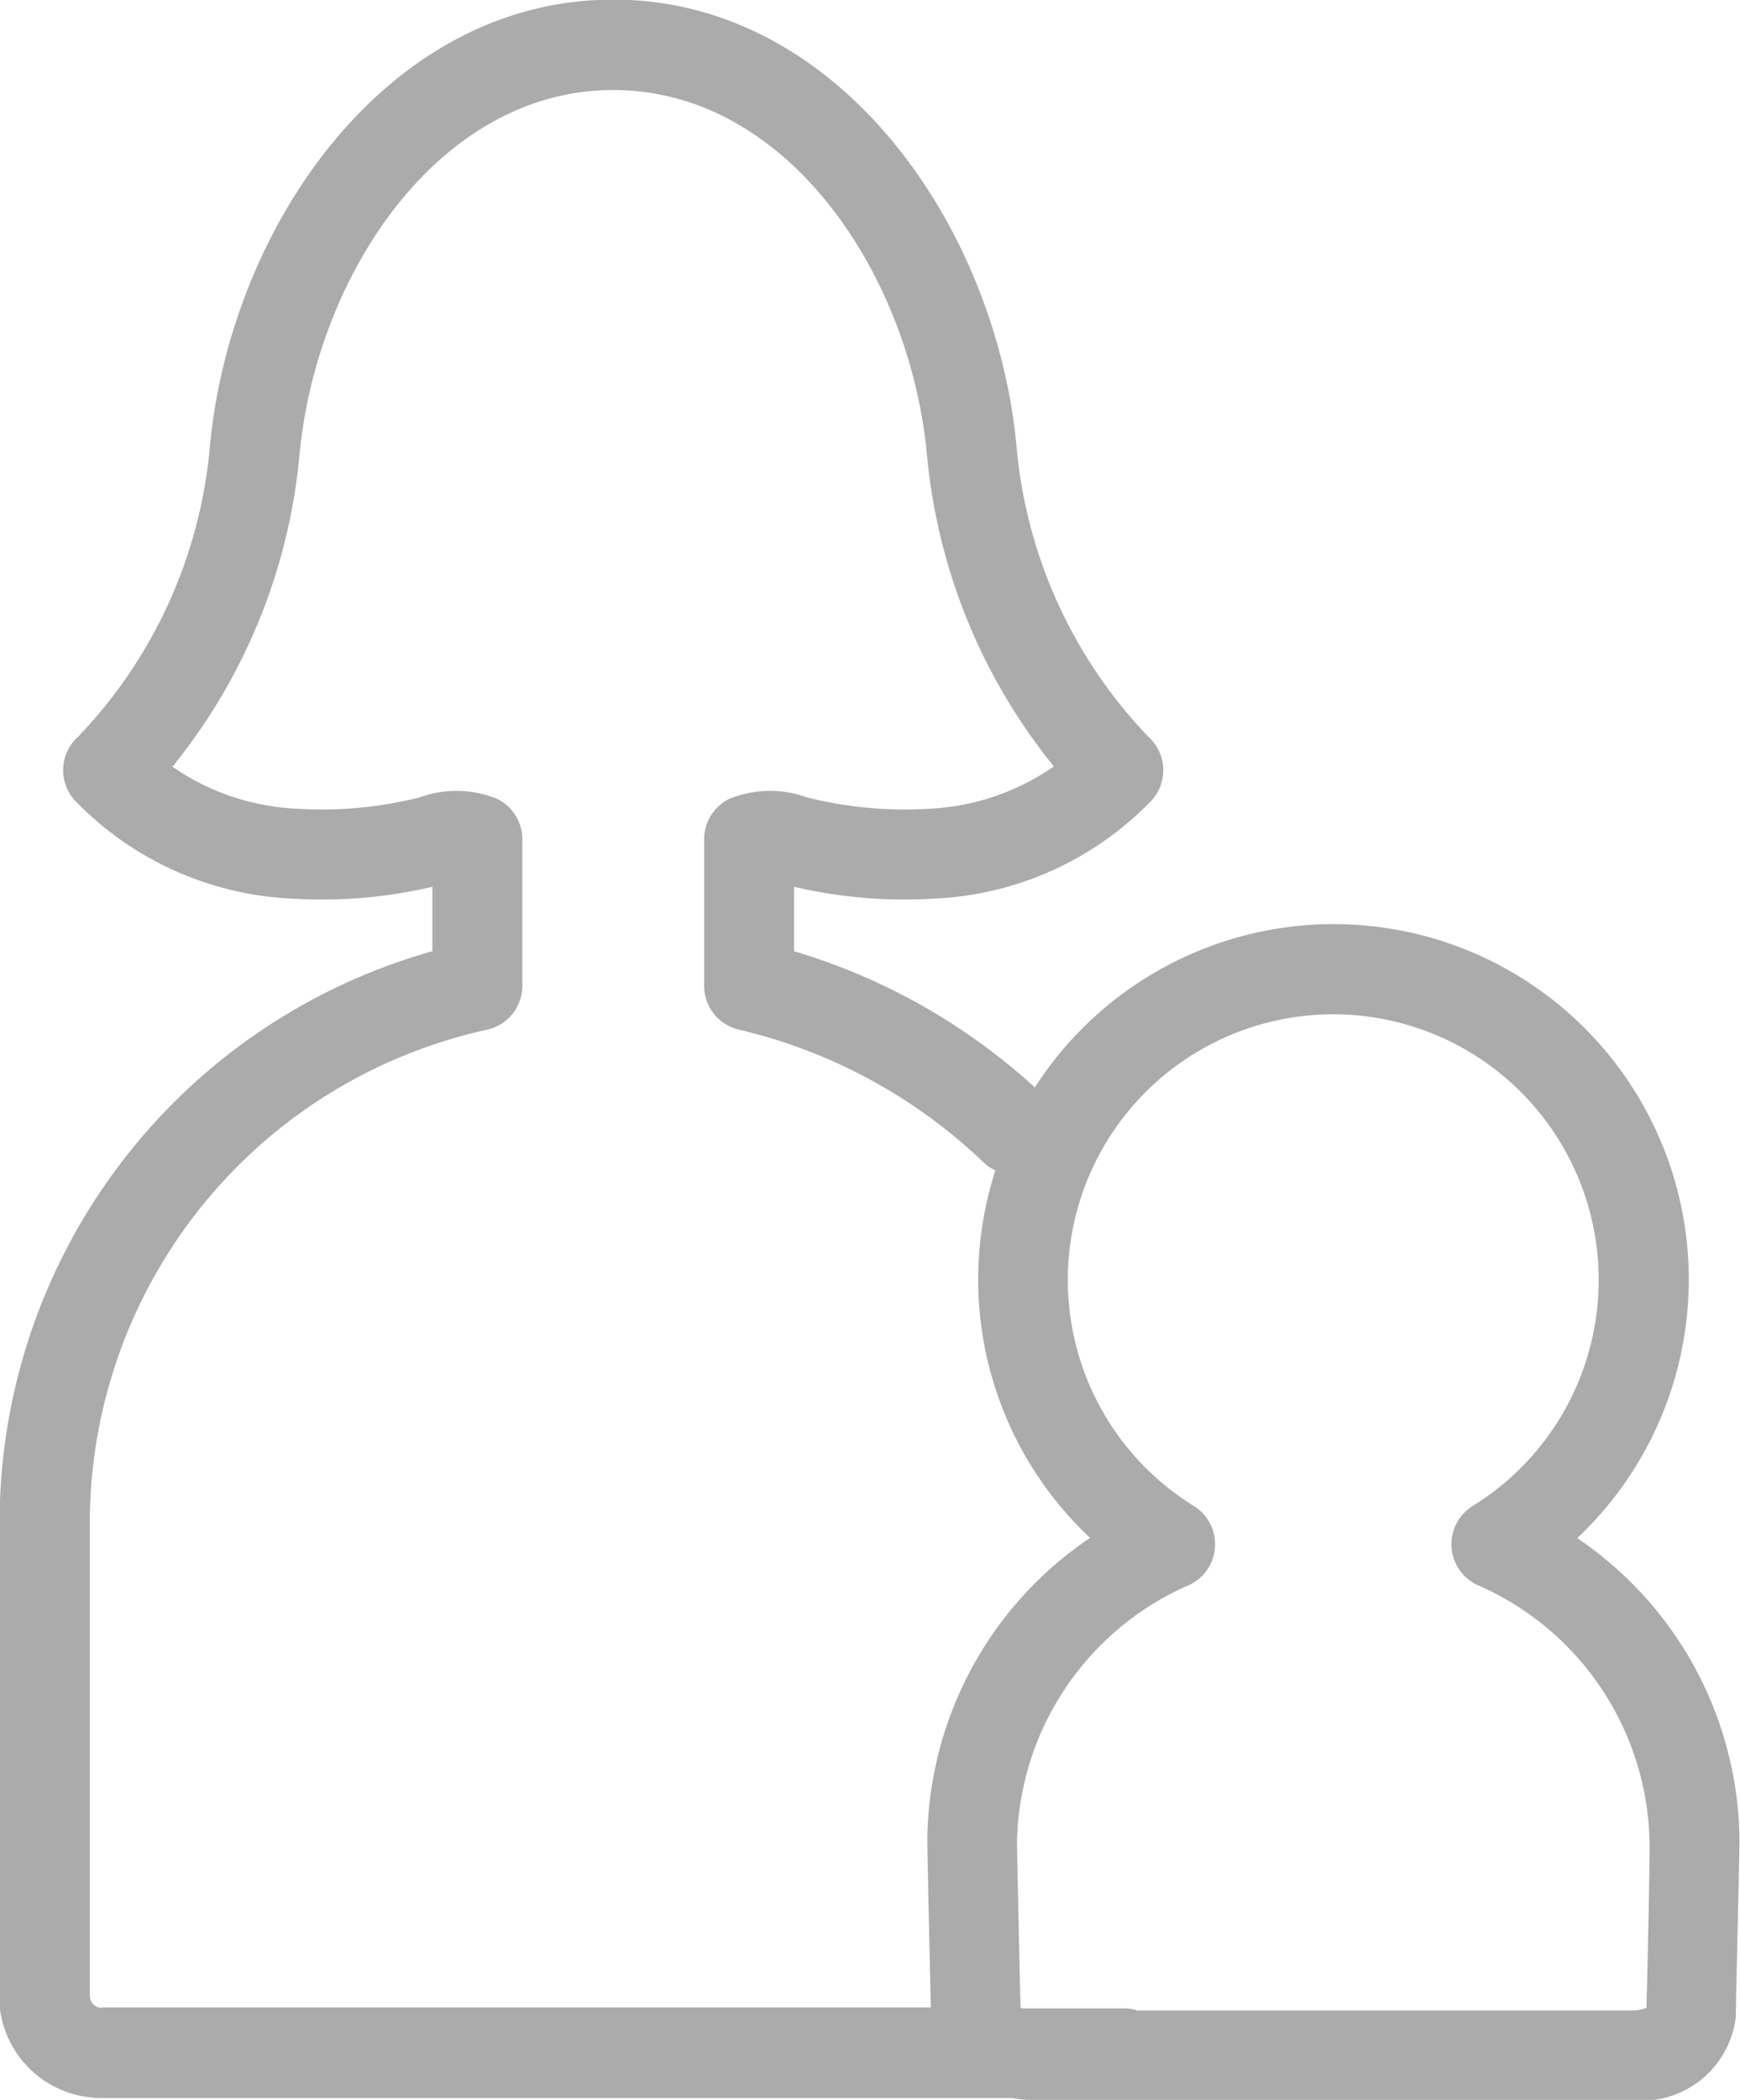 <svg xmlns="http://www.w3.org/2000/svg" width="13.268" height="16" viewBox="0 0 13.268 16">
  <path id="Path_2407" data-name="Path 2407" d="M1036.872,96.057a2.708,2.708,0,1,0-4.136-3.434,4.713,4.713,0,0,0-1.836-1.038v-.491a3.69,3.69,0,0,0,1.069.09,2.451,2.451,0,0,0,1.664-.755.344.344,0,0,0-.031-.478,3.657,3.657,0,0,1-1.006-2.217c-.158-1.67-1.351-3.4-3.075-3.4s-2.917,1.727-3.075,3.4a3.658,3.658,0,0,1-1.005,2.216.343.343,0,0,0-.032.479,2.452,2.452,0,0,0,1.664.755,3.691,3.691,0,0,0,1.069-.09v.491a4.523,4.523,0,0,0-3.3,4.313v3.645a.66.66,0,0,0,0,.08.779.779,0,0,0,.773.7h6.946a1.026,1.026,0,0,0,.177.016h4.543a.724.724,0,0,0,.8-.632c0-.125.028-1.222.028-1.34A2.806,2.806,0,0,0,1036.872,96.057Zm-11.25,3.579a.092.092,0,0,1-.092-.093v-3.62s0-.01,0-.015,0-.013,0-.021a3.852,3.852,0,0,1,3.034-3.705.343.343,0,0,0,.264-.334V90.732a.343.343,0,0,0-.19-.307.821.821,0,0,0-.594-.012,3.051,3.051,0,0,1-.937.086,1.809,1.809,0,0,1-.947-.32,4.41,4.41,0,0,0,.969-2.38c.129-1.364,1.06-2.776,2.392-2.776s2.264,1.411,2.392,2.776a4.416,4.416,0,0,0,.968,2.378,1.816,1.816,0,0,1-.945.322,3.065,3.065,0,0,1-.937-.086.823.823,0,0,0-.595.012.344.344,0,0,0-.19.307v1.116a.343.343,0,0,0,.264.334,4.034,4.034,0,0,1,1.867,1.012.34.34,0,0,0,.09.061,2.7,2.7,0,0,0,.722,2.8,2.807,2.807,0,0,0-1.241,2.308c0,.106.021,1.011.027,1.27h-6.322Zm11.778,0a.293.293,0,0,1-.113.02h-3.769a.342.342,0,0,0-.1-.016h-.775l-.016-.005c-.009-.371-.027-1.178-.027-1.265a2.18,2.18,0,0,1,1.315-1.957.343.343,0,0,0,.035-.6,2.024,2.024,0,1,1,2.123,0,.343.343,0,0,0,.035.6,2.179,2.179,0,0,1,1.315,1.957C1037.427,98.453,1037.41,99.25,1037.4,99.631Z" transform="translate(-1024.845 -84.337)" fill="#ababab"/>
</svg>
